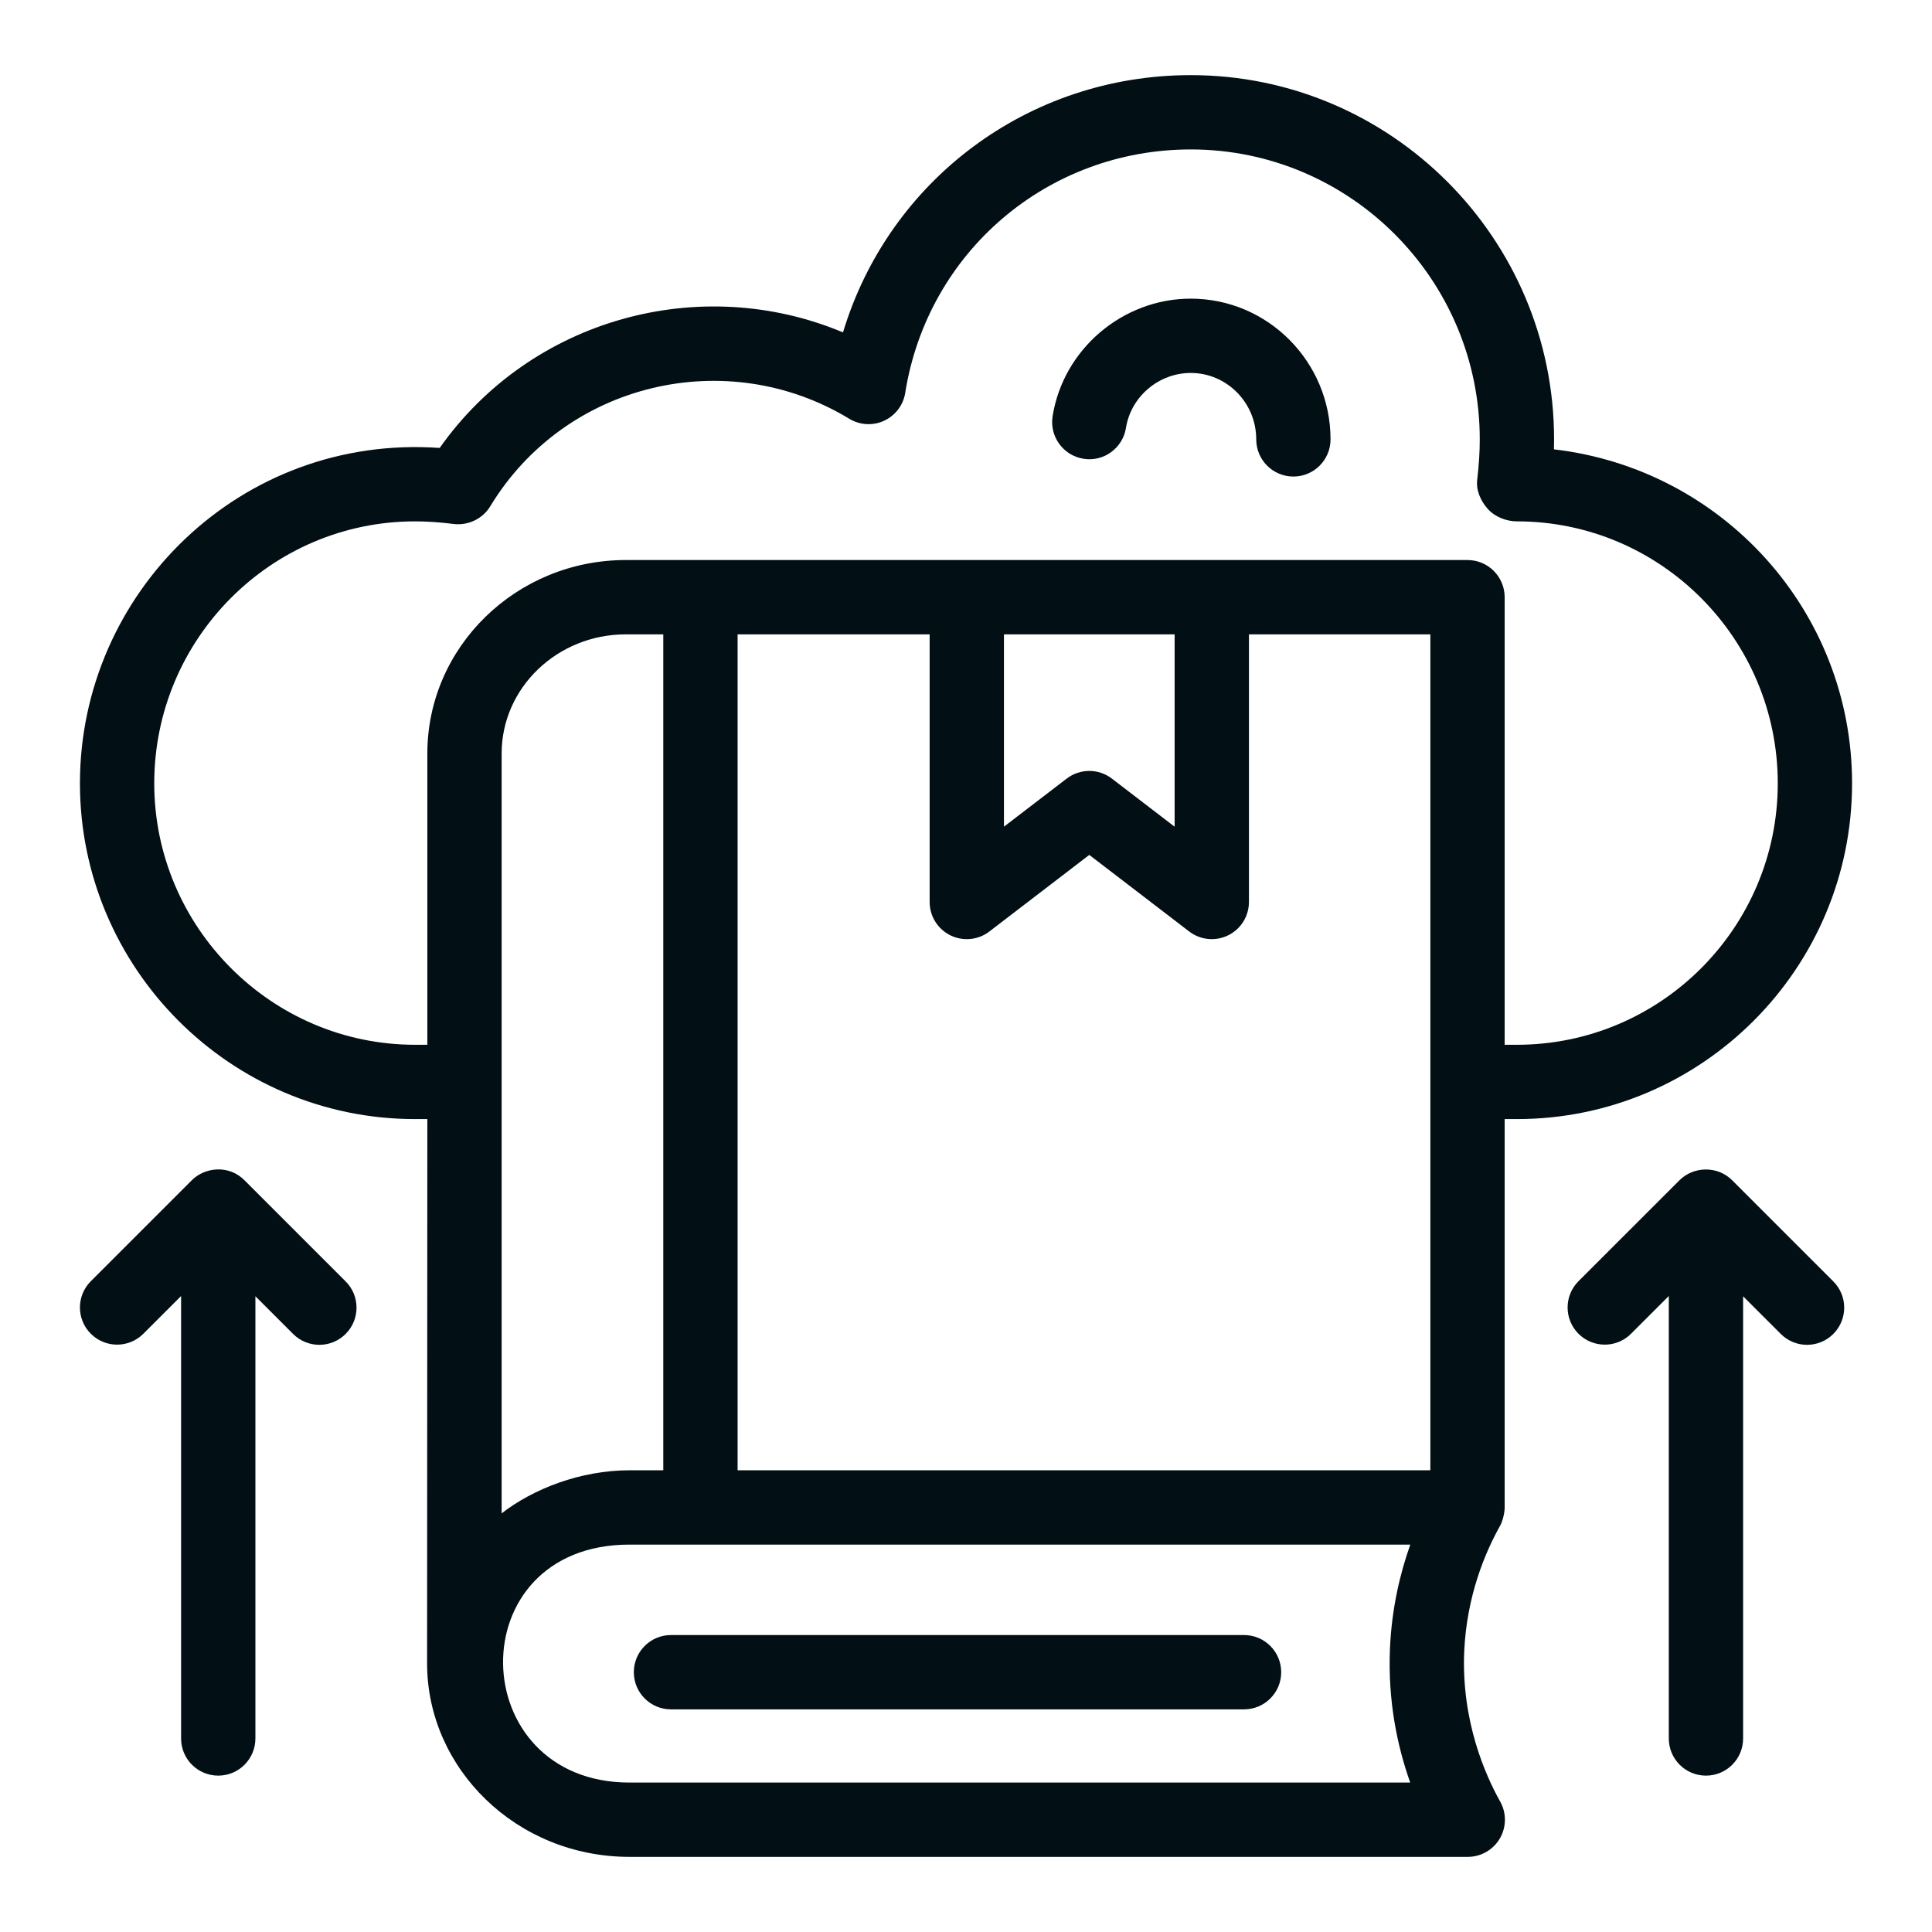 <svg xmlns="http://www.w3.org/2000/svg" width="160" height="160" viewBox="0 0 160 160" fill="none"><path d="M89.73 37.992C91.406 38.266 92.981 37.112 93.248 35.435C93.66 32.842 95.965 30.887 98.612 30.887C101.602 30.887 104.036 33.354 104.036 36.388C104.036 38.087 105.412 39.465 107.112 39.465C108.813 39.465 110.189 38.087 110.189 36.388C110.189 29.962 104.997 24.733 98.612 24.733C92.972 24.733 88.053 28.919 87.172 34.471C86.905 36.149 88.05 37.725 89.73 37.992Z" fill="#020F14"></path><path d="M35.37 137.759C35.37 146.462 42.772 153.778 52.136 153.778H121.554C122.647 153.778 123.657 153.198 124.21 152.256C124.76 151.312 124.772 150.148 124.237 149.195C123.02 147.029 121.019 142.537 121.259 136.787C121.463 132.176 122.99 128.566 124.237 126.347C124.409 126.039 124.645 125.286 124.609 124.664V92.678H125.625C140.929 92.678 153.38 80.205 153.38 64.874C153.38 50.621 142.656 38.835 128.69 37.214C128.699 36.934 128.702 36.659 128.702 36.387C128.702 19.754 115.204 6.222 98.615 6.222C85.126 6.222 73.6 14.966 69.814 27.528C58 22.57 43.984 26.373 36.412 37.097C19.945 35.935 6.62 49.063 6.62 64.874C6.62 80.145 19.046 92.678 34.375 92.678H35.391C35.391 93.015 35.37 137.423 35.37 137.759ZM41.544 125.33V62.399C41.544 56.958 46.157 52.534 51.827 52.534H54.931V121.763H52.136C48.058 121.763 44.147 123.309 41.544 125.33ZM76.989 52.534V74.699C76.989 75.871 77.653 76.94 78.705 77.459C79.757 77.975 81.01 77.855 81.938 77.14L90.21 70.8L98.483 77.14C99.029 77.561 99.691 77.776 100.355 77.776C102.051 77.776 103.432 76.401 103.432 74.699V52.534H118.456V121.763H61.085V52.534H76.989ZM83.143 52.534H97.278V68.464L92.082 64.481C90.976 63.633 89.444 63.633 88.338 64.481L83.143 68.462V52.534ZM116.788 147.624H52.136C38.41 147.624 37.933 127.917 52.136 127.917H116.794C115.941 130.319 115.255 133.217 115.111 136.524V136.529C114.928 140.857 115.715 144.606 116.788 147.624ZM34.375 86.524C22.465 86.524 12.774 76.758 12.774 64.874C12.774 52.911 22.464 43.177 34.375 43.177C35.358 43.177 36.406 43.247 37.587 43.395C38.768 43.533 39.97 42.969 40.598 41.934C46.817 31.659 60.201 28.529 70.334 34.681C71.208 35.211 72.299 35.273 73.221 34.842C74.153 34.41 74.808 33.545 74.967 32.532C76.824 20.853 86.767 12.376 98.615 12.376C111.812 12.376 122.548 23.147 122.548 36.387C122.548 37.418 122.479 38.515 122.335 39.742C122.233 40.615 122.626 41.49 123.209 42.145C123.792 42.801 124.748 43.177 125.625 43.177C137.536 43.177 147.227 52.911 147.227 64.874C147.227 76.813 137.536 86.524 125.625 86.524H124.609V49.457C124.609 47.758 123.233 46.38 121.533 46.38C98.255 46.38 74.957 46.38 51.827 46.38C42.764 46.38 35.391 53.566 35.391 62.399V86.524H34.375Z" fill="#020F14"></path><path d="M103.026 135.408H55.568C53.867 135.408 52.491 136.785 52.491 138.485C52.491 140.184 53.867 141.562 55.568 141.562H103.026C104.727 141.562 106.103 140.184 106.103 138.485C106.103 136.785 104.727 135.408 103.026 135.408Z" fill="#020F14"></path><path d="M151.827 110.471C153.029 109.269 153.029 107.321 151.827 106.12L143.483 97.778C142.243 96.499 140.231 96.601 139.093 97.738L130.724 106.105C129.522 107.306 129.522 109.254 130.724 110.456C131.926 111.658 133.873 111.658 135.075 110.456L138.203 107.329V143.973C138.203 145.673 139.579 147.05 141.28 147.05C142.981 147.05 144.357 145.673 144.357 143.973V107.353L147.476 110.471C148.678 111.673 150.625 111.673 151.827 110.471Z" fill="#020F14"></path><path d="M18.074 147.05C19.775 147.05 21.151 145.672 21.151 143.973V107.35L24.273 110.471C25.475 111.673 27.422 111.673 28.624 110.471C29.826 109.269 29.826 107.32 28.624 106.12L20.27 97.768C18.956 96.419 16.958 96.671 15.889 97.738L7.521 106.105C6.319 107.305 6.319 109.254 7.521 110.456C8.723 111.658 10.67 111.658 11.872 110.456L14.997 107.332V143.973C14.997 145.672 16.373 147.05 18.074 147.05Z" fill="#020F14"></path></svg>